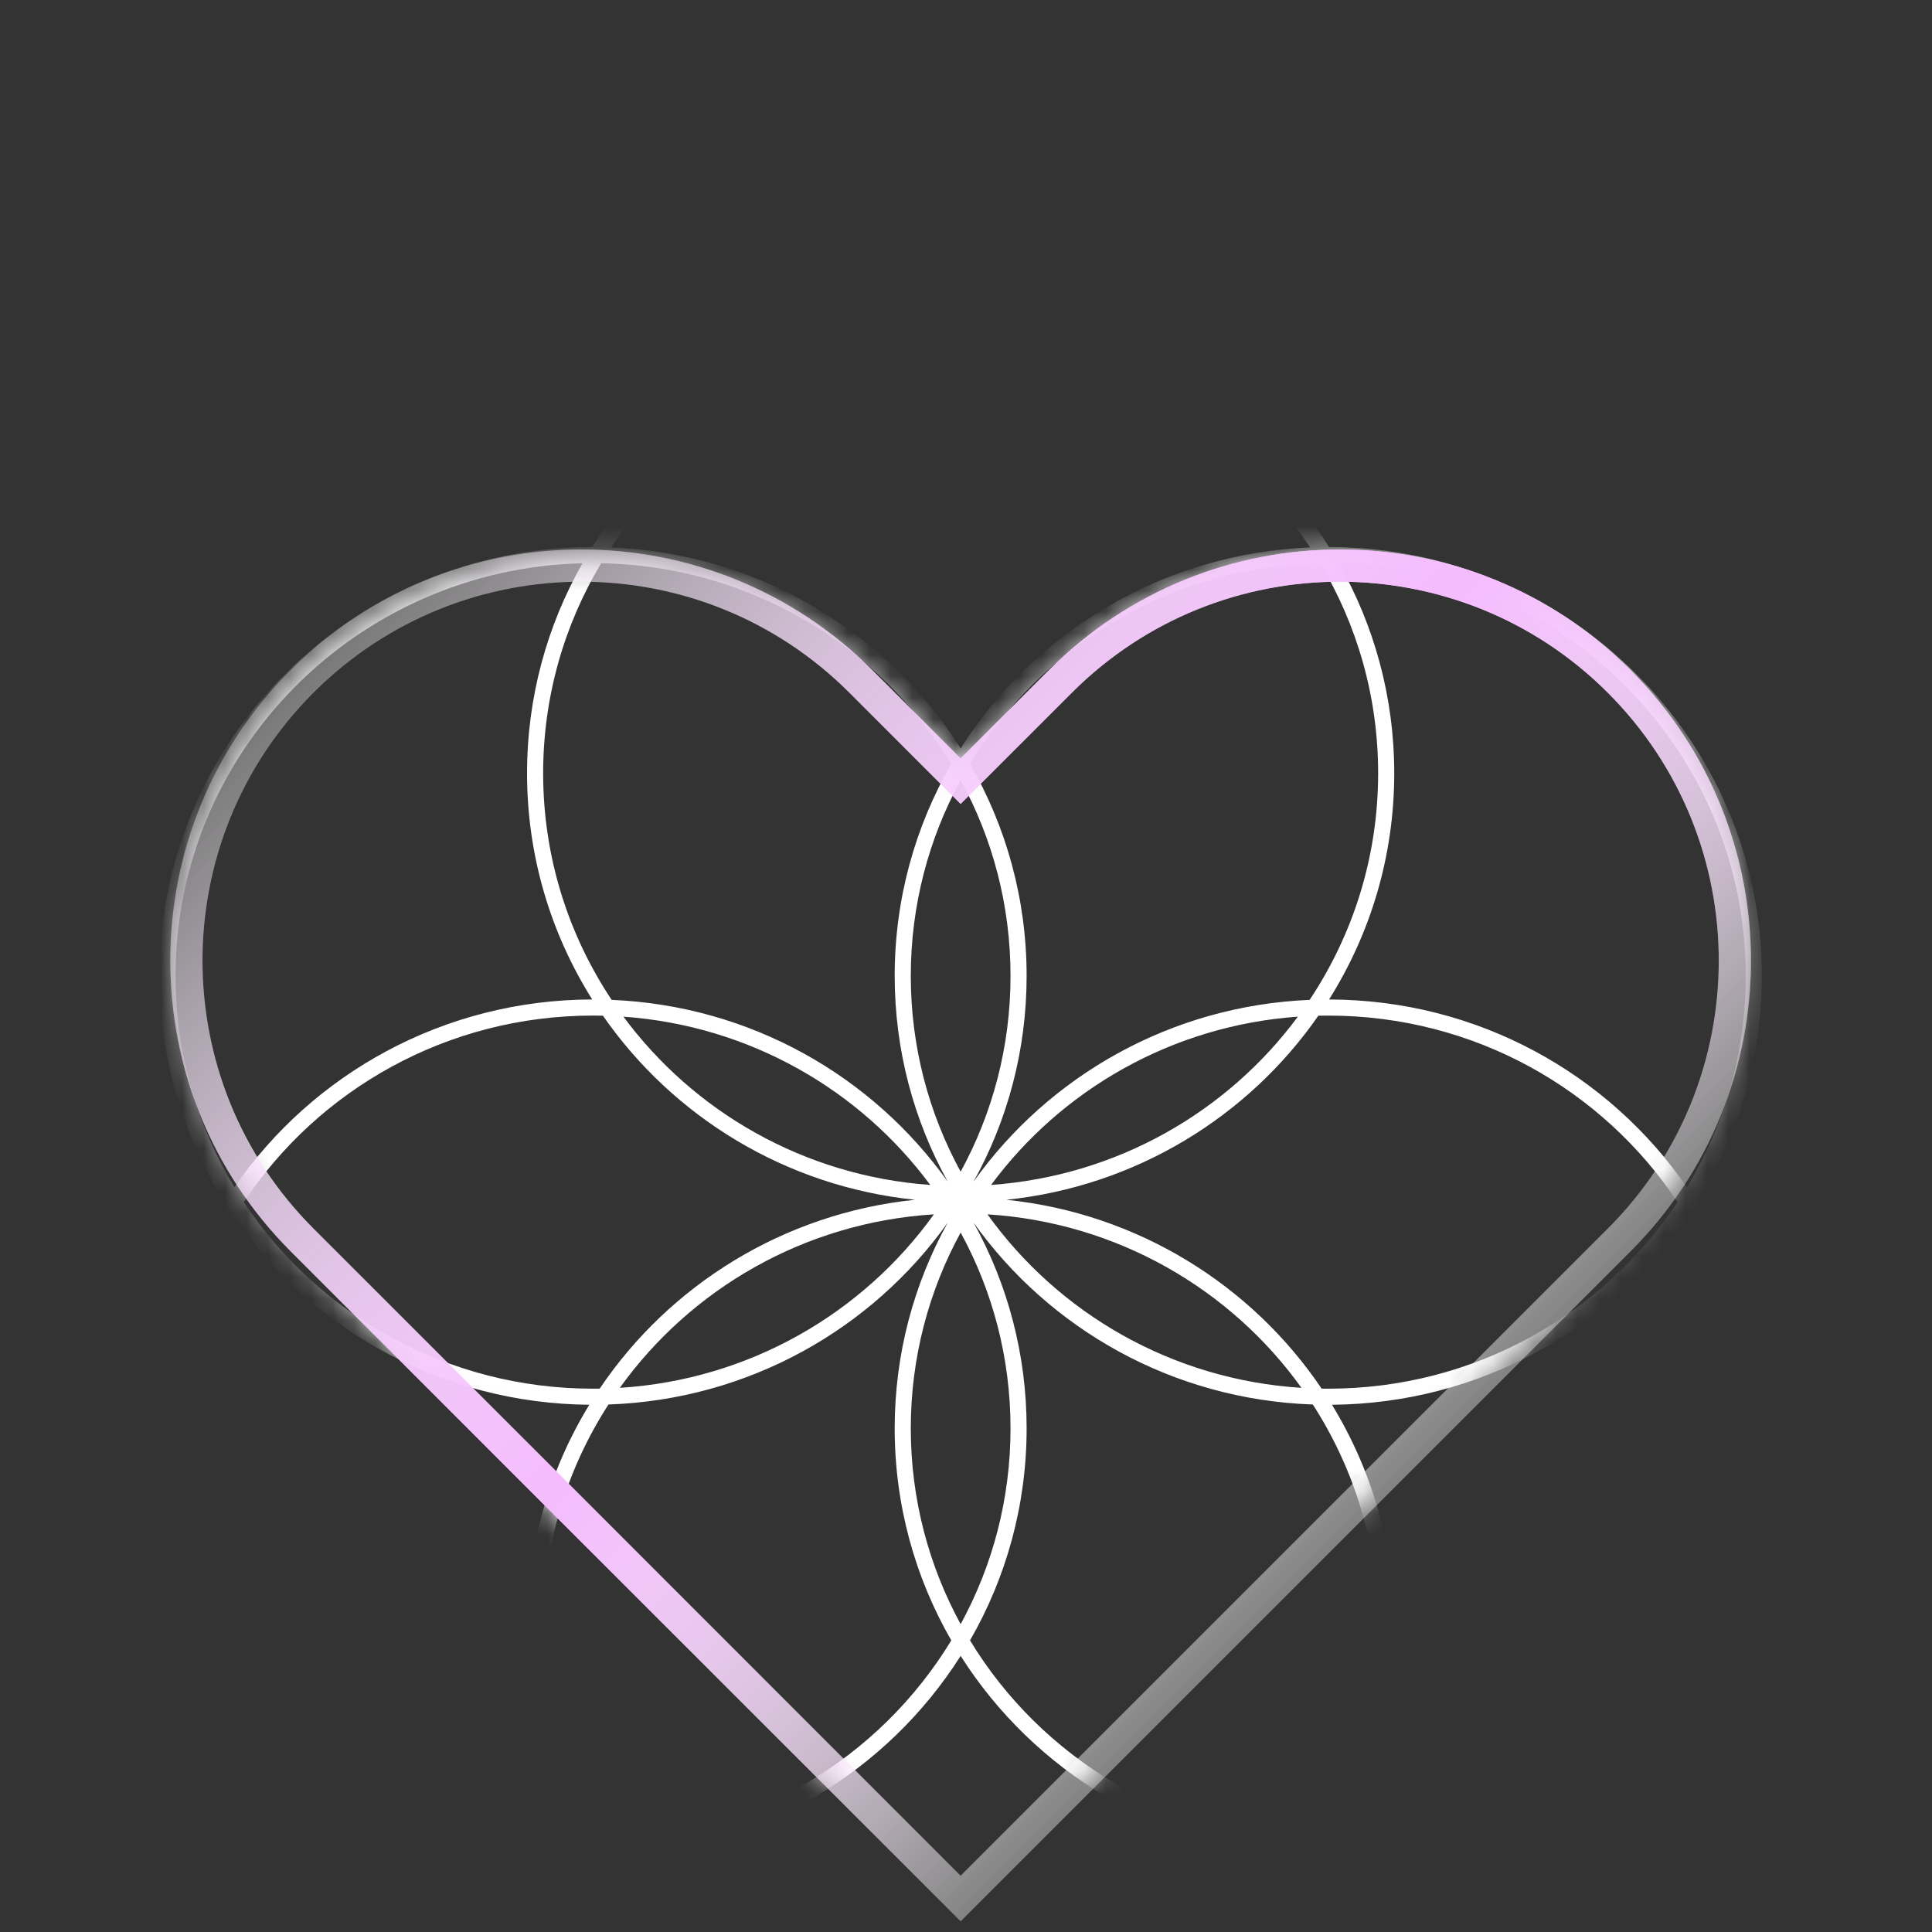 <?xml version="1.0" encoding="UTF-8"?> <svg xmlns="http://www.w3.org/2000/svg" width="90" height="90" viewBox="0 0 90 90" fill="none"><rect x="0" y="0" width="90" height="90" fill="#333333" stroke="none"/> <mask id="mask0_38_79" style="mask-type:alpha" maskUnits="userSpaceOnUse" x="7" y="25" width="75" height="65"> <path d="M75.427 57.763L44.75 88.439L14.073 57.763C6.887 50.576 6.886 38.924 14.073 31.738C21.26 24.551 32.912 24.551 40.098 31.738L44.22 35.859L44.75 36.39L45.28 35.859L49.402 31.738C56.589 24.551 68.241 24.551 75.427 31.738C82.613 38.924 82.614 50.576 75.427 57.763Z" fill="white" stroke="url(#paint0_linear_38_79)" stroke-width="1.5"></path> </mask> <g mask="url(#mask0_38_79)"> <path fill-rule="evenodd" clip-rule="evenodd" d="M43.334 55.199C40.059 50.77 34.913 47.777 29.042 47.36C32.318 51.789 37.463 54.782 43.334 55.199ZM44.751 57.417C43.269 60.132 42.428 63.239 42.428 66.538C42.428 69.838 43.269 72.945 44.751 75.659C46.233 72.945 47.074 69.838 47.074 66.538C47.074 63.239 46.233 60.132 44.751 57.417ZM44.315 76.416C42.637 73.503 41.678 70.131 41.678 66.538C41.678 63.066 42.574 59.8 44.149 56.956C40.622 61.907 34.878 65.201 28.345 65.427C26.418 68.412 25.302 71.958 25.302 75.759C25.302 79.421 26.338 82.846 28.137 85.76C35.015 85.585 40.999 81.881 44.315 76.416ZM28.613 86.493C35.42 86.17 41.343 82.513 44.751 77.137C48.159 82.512 54.081 86.169 60.888 86.493C57.396 91.616 51.474 94.988 44.75 94.988C38.027 94.988 32.105 91.616 28.613 86.493ZM27.727 86.517C31.317 92.062 37.6 95.738 44.75 95.738C51.901 95.738 58.184 92.062 61.773 86.517L61.876 86.517C73.031 86.517 82.074 77.572 82.074 66.538C82.074 62.67 80.963 59.059 79.039 56C80.963 52.941 82.074 49.329 82.074 45.461C82.074 34.44 73.052 25.502 61.913 25.483C58.349 19.815 51.995 16.042 44.75 16.042C37.506 16.042 31.152 19.815 27.587 25.483C16.45 25.503 7.428 34.44 7.428 45.461C7.428 49.329 8.539 52.941 10.463 56C8.539 59.059 7.428 62.67 7.428 66.538C7.428 77.572 16.471 86.517 27.626 86.517C27.66 86.517 27.694 86.517 27.727 86.517ZM27.263 85.764C25.539 82.822 24.552 79.404 24.552 75.759C24.552 71.983 25.611 68.451 27.452 65.439C20.578 65.382 14.523 61.928 10.918 56.691C9.178 59.572 8.178 62.941 8.178 66.538C8.178 77.031 16.682 85.573 27.263 85.764ZM11.356 56C14.83 61.232 20.817 64.69 27.626 64.69C27.729 64.69 27.832 64.689 27.935 64.688C31.184 59.868 36.496 56.524 42.622 55.89C36.59 55.265 31.349 52.015 28.087 47.315C27.934 47.311 27.78 47.309 27.626 47.309C20.817 47.309 14.83 50.767 11.356 56ZM10.918 55.308C14.546 50.037 20.658 46.572 27.588 46.559C25.663 43.5 24.552 39.889 24.552 36.021C24.552 32.467 25.49 29.13 27.135 26.238C16.613 26.496 8.178 35.011 8.178 45.461C8.178 49.059 9.178 52.427 10.918 55.308ZM28.493 46.578C34.965 46.848 40.648 50.13 44.149 55.044C42.574 52.199 41.678 48.934 41.678 45.461C41.678 41.868 42.637 38.497 44.315 35.584C40.978 30.083 34.938 26.367 28.005 26.236C26.288 29.103 25.302 32.449 25.302 36.021C25.302 39.918 26.476 43.546 28.493 46.578ZM45.354 56.956C48.88 61.906 54.623 65.201 61.156 65.427C63.082 68.412 64.199 71.958 64.199 75.759C64.199 79.421 63.163 82.846 61.364 85.76C54.486 85.585 48.502 81.881 45.187 76.416C46.865 73.503 47.824 70.131 47.824 66.538C47.824 63.066 46.929 59.8 45.354 56.956ZM44.75 16.792C37.934 16.792 31.941 20.258 28.469 25.5C35.337 25.779 41.319 29.449 44.751 34.863C48.183 29.449 54.165 25.779 61.032 25.5C57.559 20.258 51.567 16.792 44.75 16.792ZM45.187 35.584C48.524 30.084 54.563 26.367 61.496 26.236C63.213 29.103 64.199 32.449 64.199 36.021C64.199 39.918 63.025 43.547 61.008 46.578C54.537 46.849 48.853 50.131 45.353 55.044C46.929 52.199 47.824 48.934 47.824 45.461C47.824 41.868 46.865 38.497 45.187 35.584ZM64.949 36.021C64.949 32.467 64.011 29.13 62.366 26.238C72.888 26.495 81.324 35.011 81.324 45.461C81.324 49.059 80.325 52.427 78.584 55.308C74.955 50.037 68.844 46.572 61.913 46.56C63.837 43.5 64.949 39.889 64.949 36.021ZM46.168 55.199C49.443 50.771 54.588 47.778 60.459 47.36C57.183 51.788 52.038 54.781 46.168 55.199ZM61.414 47.315C58.152 52.015 52.91 55.265 46.879 55.89C53.005 56.524 58.316 59.868 61.566 64.688C61.669 64.689 61.773 64.69 61.876 64.69C68.685 64.69 74.672 61.232 78.146 56C74.672 50.767 68.685 47.31 61.876 47.31C61.722 47.31 61.568 47.311 61.414 47.315ZM44.751 36.34C46.233 39.055 47.074 42.162 47.074 45.461C47.074 48.761 46.233 51.867 44.751 54.582C43.269 51.867 42.428 48.761 42.428 45.461C42.428 42.162 43.269 39.055 44.751 36.34ZM43.503 56.569C37.46 56.947 32.171 60.053 28.874 64.651C34.916 64.273 40.206 61.168 43.503 56.569ZM64.949 75.759C64.949 79.404 63.962 82.822 62.237 85.764C72.819 85.573 81.324 77.031 81.324 66.538C81.324 62.941 80.325 59.572 78.584 56.691C74.979 61.928 68.924 65.382 62.049 65.439C63.889 68.451 64.949 71.983 64.949 75.759ZM46 56.569C49.296 61.167 54.585 64.272 60.627 64.651C57.33 60.053 52.042 56.948 46 56.569Z" fill="white"></path> </g> <path d="M75.427 57.763L44.75 88.44L14.073 57.763C6.887 50.576 6.886 38.924 14.073 31.738C21.26 24.551 32.912 24.551 40.098 31.738L44.22 35.859L44.75 36.39L45.28 35.859L49.402 31.738C56.589 24.551 68.241 24.551 75.427 31.738C82.613 38.924 82.614 50.576 75.427 57.763Z" stroke="url(#paint1_linear_38_79)" stroke-width="1.5"></path> <path d="M75.427 57.763L44.75 88.44L14.073 57.763C6.887 50.576 6.886 38.924 14.073 31.738C21.26 24.551 32.912 24.551 40.098 31.738L44.22 35.859L44.75 36.39L45.28 35.859L49.402 31.738C56.589 24.551 68.241 24.551 75.427 31.738C82.613 38.924 82.614 50.576 75.427 57.763Z" stroke="url(#paint2_linear_38_79)" stroke-width="1.5"></path> <defs> <linearGradient id="paint0_linear_38_79" x1="22.375" y1="22.375" x2="67.125" y2="67.125" gradientUnits="userSpaceOnUse"> <stop stop-color="white" stop-opacity="0.17"></stop> <stop offset="0.562" stop-color="white"></stop> <stop offset="1" stop-color="white" stop-opacity="0.22"></stop> </linearGradient> <linearGradient id="paint1_linear_38_79" x1="22.375" y1="22.375" x2="67.125" y2="67.125" gradientUnits="userSpaceOnUse"> <stop stop-color="white" stop-opacity="0.17"></stop> <stop offset="0.562" stop-color="#F4BBFD"></stop> <stop offset="1" stop-color="white" stop-opacity="0.22"></stop> </linearGradient> <linearGradient id="paint2_linear_38_79" x1="22.375" y1="22.375" x2="67.125" y2="67.125" gradientUnits="userSpaceOnUse"> <stop stop-color="white" stop-opacity="0.17"></stop> <stop offset="0.562" stop-color="#F4BBFD"></stop> <stop offset="1" stop-color="white" stop-opacity="0.22"></stop> </linearGradient> </defs> </svg> 